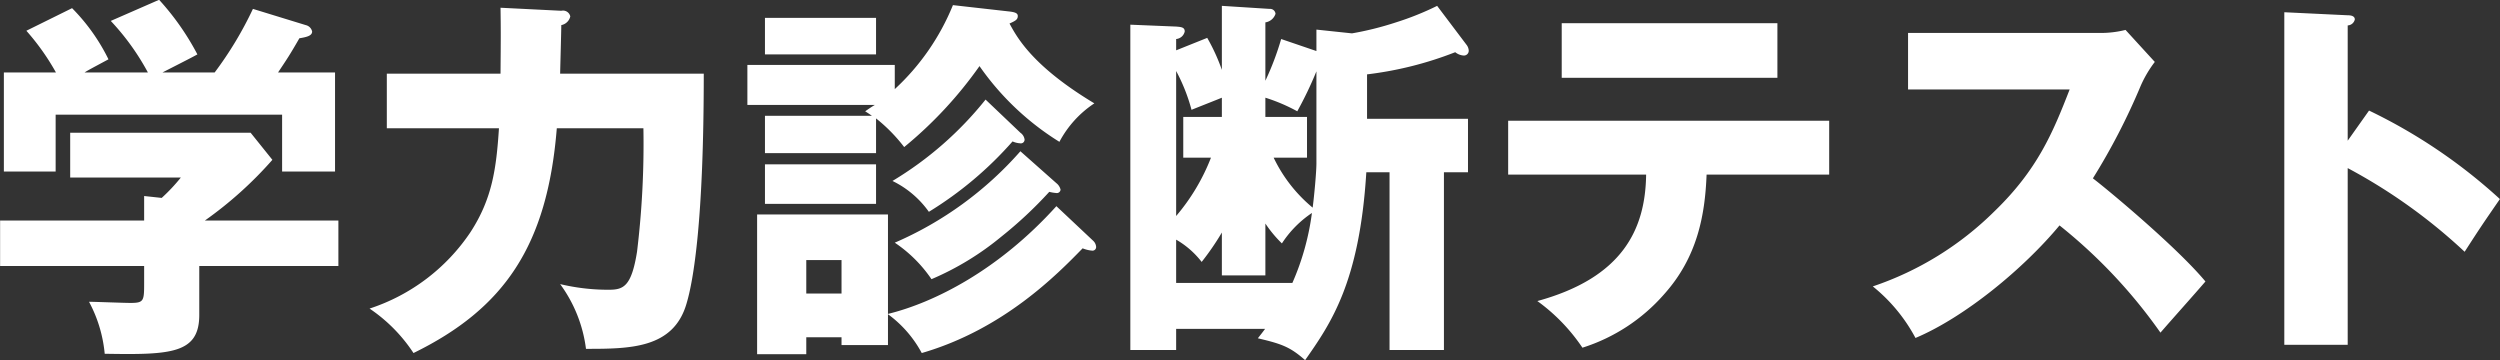 <svg xmlns="http://www.w3.org/2000/svg" width="239" height="34.44" viewBox="0 0 239 34.44">
  <rect x="0" y="0" width="239" height="34.44" fill="#333333" stroke="none"/>
  <defs>
    <style>
      .cls-1 {
        fill: #fff;
        fill-rule: evenodd;
      }
    </style>
  </defs>
  <path id="ttl_event_list06.svg" class="cls-1" d="M1036.47,1563.37v-4.35h-12.76a37.033,37.033,0,0,0,6.45-5.8l-2.08-2.59h-17.25v4.28h10.58a17.23,17.23,0,0,1-1.83,1.95l-1.68-.18v2.34h-13.77v4.35h13.77v1.52c0,1.83,0,2.01-1.33,2.01-0.61,0-3.41-.11-3.94-0.11a13.036,13.036,0,0,1,1.5,4.97c6.31,0.11,9.04,0,9.04-3.71v-4.68h13.3Zm-24.27-18.5c0.39-.25.75-0.43,2.29-1.26a18.559,18.559,0,0,0-3.48-4.89l-4.37,2.16a22.551,22.551,0,0,1,2.83,3.99h-4.98v9.47h4.95v-5.44h21.65v5.44h5.06v-9.47h-5.45c0.86-1.29,1.11-1.65,2.04-3.27,0.65-.11,1.22-0.22,1.22-0.65a0.806,0.806,0,0,0-.61-0.61l-5.05-1.55a34.686,34.686,0,0,1-3.66,6.08h-4.99c0.47-.25,2.84-1.44,3.34-1.73a24.826,24.826,0,0,0-3.66-5.22l-4.62,2.02a23.281,23.281,0,0,1,3.55,4.93h-6.06Zm39.77-6.19c0.03,2.09.03,2.74,0,6.3H1041.1v5.22h10.72c-0.25,3.85-.64,6.73-2.72,9.93a18.551,18.551,0,0,1-9.65,7.31,15.165,15.165,0,0,1,4.2,4.25c8.68-4.25,12.8-10.26,13.7-21.49h8.28a85.6,85.6,0,0,1-.61,11.81c-0.54,3.38-1.33,3.63-2.73,3.63a19.79,19.79,0,0,1-4.62-.54,13.256,13.256,0,0,1,2.47,6.19c4.23,0,8.36-.03,9.61-4.32,0.68-2.26,1.65-8.02,1.65-21.99h-13.73c0-.22.11-4.14,0.11-4.64a1.091,1.091,0,0,0,.86-0.83,0.711,0.711,0,0,0-.86-0.54Zm53.14,18.97c-5.52,6.12-11.69,9.22-16.1,10.3v-9.51H1076.5v13.36h4.7v-1.62h3.37v0.75h4.44v-2.95a11.061,11.061,0,0,1,3.23,3.71c7.82-2.27,12.95-7.52,15.38-10.01a3.042,3.042,0,0,0,.9.22,0.344,0.344,0,0,0,.39-0.36,0.877,0.877,0,0,0-.28-0.58ZM1081.2,1566v-3.2h3.37v3.2h-3.37Zm20.47-13.6a33.887,33.887,0,0,1-12.01,8.74,12.953,12.953,0,0,1,3.51,3.49,27.139,27.139,0,0,0,6.67-4.06,39.387,39.387,0,0,0,4.59-4.29,3.68,3.68,0,0,0,.65.11,0.357,0.357,0,0,0,.43-0.32,1.117,1.117,0,0,0-.4-0.62Zm-24.42,1.25v3.78h10.62v-3.78h-10.62Zm21.09-6.19a33.346,33.346,0,0,1-8.9,7.78,9.2,9.2,0,0,1,3.48,2.95,34.885,34.885,0,0,0,8-6.73,2.056,2.056,0,0,0,.72.18,0.357,0.357,0,0,0,.43-0.36,0.938,0.938,0,0,0-.4-0.65Zm-3.12-9.03a22.377,22.377,0,0,1-5.56,8.03v-2.31h-14.09v3.82h12.19c-0.36.21-.61,0.39-0.93,0.61,0.28,0.18.5,0.32,0.64,0.43h-10.22v3.57h10.62v-3.32a15.565,15.565,0,0,1,2.69,2.74,39.136,39.136,0,0,0,7.2-7.74,26,26,0,0,0,7.64,7.24,10.042,10.042,0,0,1,3.34-3.68c-5.92-3.56-7.39-6.3-8.11-7.63,0.54-.25.79-0.36,0.79-0.72,0-.25-0.21-0.36-0.79-0.43Zm-17.97,1.22v3.49h10.62v-3.49h-10.62Zm52.72,3.17-3.37-1.15a27.039,27.039,0,0,1-1.51,3.99v-5.58a1.208,1.208,0,0,0,.97-0.82,0.521,0.521,0,0,0-.57-0.47l-4.56-.29v6.12a18.32,18.32,0,0,0-1.4-3.06l-2.97,1.19v-1.08a0.919,0.919,0,0,0,.82-0.72c0-.4-0.32-0.43-0.82-0.47l-4.38-.18v31.1h4.38v-2.02h8.5c-0.15.22-.47,0.62-0.69,0.9,2.3,0.54,3.09.83,4.52,2.09,2.44-3.49,5.2-7.41,5.85-17.96h2.22v16.99h5.2v-16.99h2.3v-5.11h-9.65v-4.25a34.223,34.223,0,0,0,8.43-2.12,1.422,1.422,0,0,0,.82.32,0.461,0.461,0,0,0,.47-0.5,0.991,0.991,0,0,0-.22-0.54l-2.8-3.71a27.491,27.491,0,0,1-3.94,1.58,29.941,29.941,0,0,1-4.2,1.05l-3.4-.36v2.05Zm-0.9,10.19v-3.89h-3.98v-1.84a16.827,16.827,0,0,1,3.05,1.3,36.246,36.246,0,0,0,1.83-3.82v8.79c0,0.86-.22,3.2-0.36,4.24a14.043,14.043,0,0,1-3.73-4.78h3.19Zm-12.51-8.28a17.112,17.112,0,0,1,1.47,3.71c0.43-.18,2.47-0.98,2.9-1.16v1.84h-3.69v3.89h2.65a19.414,19.414,0,0,1-3.33,5.58v-13.86Zm8.53,14.58a11.713,11.713,0,0,0,1.58,1.9,10.162,10.162,0,0,1,2.87-2.91,24.427,24.427,0,0,1-1.87,6.69h-11.11v-4.14a8.367,8.367,0,0,1,2.44,2.13,25.155,25.155,0,0,0,1.93-2.81v4.1h4.16v-4.96Zm36.4-4.68c-0.07,5.25-2.26,9.86-10.4,12.09a17.6,17.6,0,0,1,4.31,4.46,17.291,17.291,0,0,0,7.81-5.11c3.16-3.52,3.91-7.52,4.06-11.44h11.72v-5.15H1148.3v5.15h13.19Zm-8.07-14.47v5.22h20.62v-5.22h-20.62Zm48.56,6.33c-1.61,4.14-3.08,7.67-7.17,11.63a30.215,30.215,0,0,1-11.65,7.2,15.937,15.937,0,0,1,4.08,4.93c4.7-1.98,10.33-6.62,13.77-10.76a49.485,49.485,0,0,1,9.65,10.25c1.18-1.36,3.12-3.52,4.3-4.89-2.69-3.24-9.25-8.71-10.76-9.86a61.834,61.834,0,0,0,4.56-8.82,11.043,11.043,0,0,1,1.36-2.31l-2.8-3.06a9.678,9.678,0,0,1-2.47.29h-18.32v5.4h15.45Zm26.58,4.9v-11.02a0.728,0.728,0,0,0,.68-0.57c0-.36-0.43-0.4-0.68-0.4l-6.06-.29v31.79h6.06v-16.89a52.555,52.555,0,0,1,11.18,8c1.58-2.45,1.76-2.7,3.37-5.04a51.535,51.535,0,0,0-12.51-8.46Z" transform="translate(-1004.12 -1537.94)"/>
</svg>
